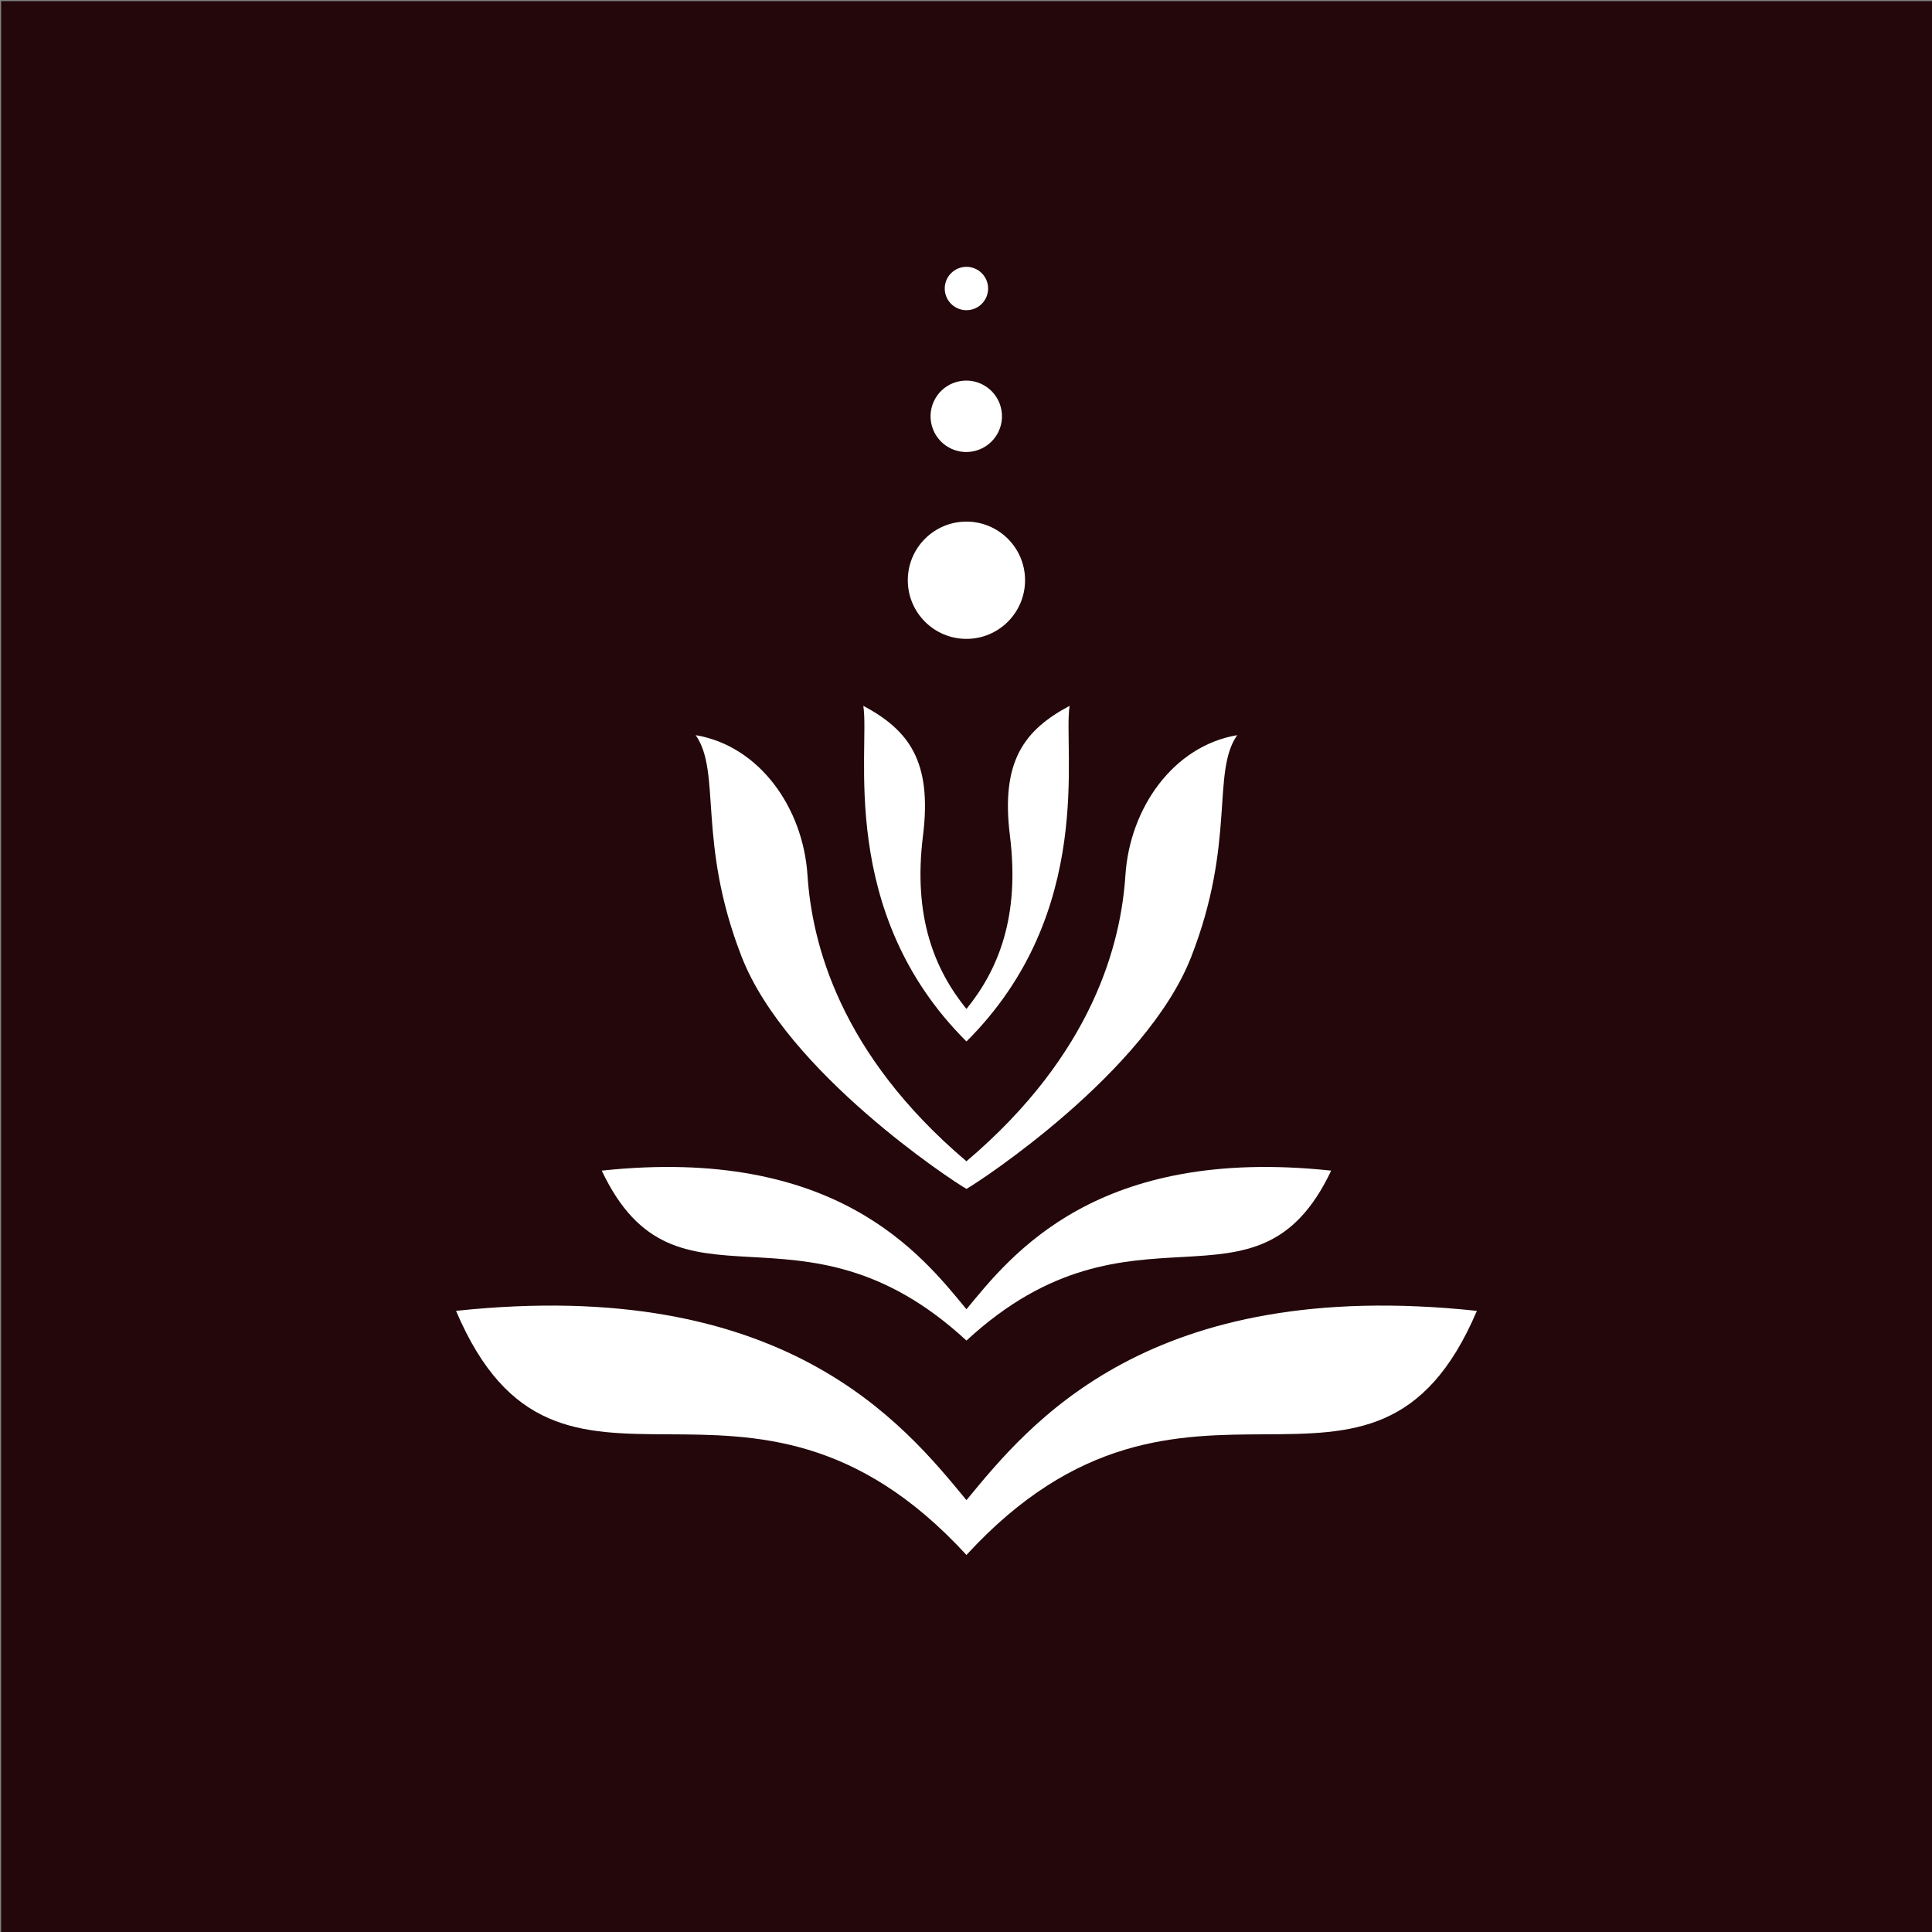 <svg xml:space="preserve" style="enable-background:new 0 0 720 720;" viewBox="0 0 720 720" y="0px" x="0px" xmlns:xlink="http://www.w3.org/1999/xlink" xmlns="http://www.w3.org/2000/svg" id="Layer_1" version="1.1">
<rect x="0" y="0" width="720" height="720" fill="#808080" stroke="none"/>
<style type="text/css">
	.st0{fill:#23070B;}
	.st1{fill:#FFFFFF;}
</style>
<rect height="719.58" width="719.58" class="st0" y="0.42" x="0.42"></rect>
<g>
	<circle r="21.85" cy="216.24" cx="360.16" class="st1"></circle>
	
		<ellipse ry="13.31" rx="13.31" cy="155.09" cx="360.16" class="st1" transform="matrix(0.987 -0.16 0.16 0.987 -20.191 59.694)"></ellipse>
	<circle r="8.08" cy="107.52" cx="360.16" class="st1"></circle>
	<path d="M360.17,499.59c62.38-57.61,108.05-4.4,135.92-63.33c-87.33-9.33-119.19,31.33-135.92,51.66
		c-16.73-20.33-48.59-60.99-135.92-51.66C252.13,495.18,297.8,441.98,360.17,499.59z" class="st1"></path>
	<path d="M360.17,443.06c5.11-2.84,66.96-43.48,83.73-86.39c16.77-42.91,7.46-68.77,17.17-82.7
		c-23.72,4.01-40,27-41.66,52.2c-1.65,25.21-11.89,66.47-59.24,106.6c-47.35-40.14-57.59-81.4-59.24-106.6
		c-1.65-25.21-17.94-48.19-41.66-52.2c9.71,13.93,0.41,39.79,17.17,82.7C293.22,399.58,355.06,440.22,360.17,443.06z" class="st1"></path>
	<path d="M360.17,388.12c48.43-48.18,35.89-109.1,38.44-125.08c-16.91,9.03-25.7,20.61-22.24,48.41
		c3.78,30.27-4.37,49.97-16.2,64.56c-11.83-14.59-19.98-34.29-16.2-64.56c3.47-27.8-5.33-39.38-22.24-48.41
		C324.29,279.03,311.75,339.95,360.17,388.12z" class="st1"></path>
	<path d="M360.17,559.06c-23.42-28.46-67.98-83.6-190.22-70.54c38.7,90.97,107.98,1.39,190.22,90.97
		c82.25-89.58,151.52,0,190.22-90.97C428.15,475.46,383.6,530.6,360.17,559.06z" class="st1"></path>
</g>
</svg>

